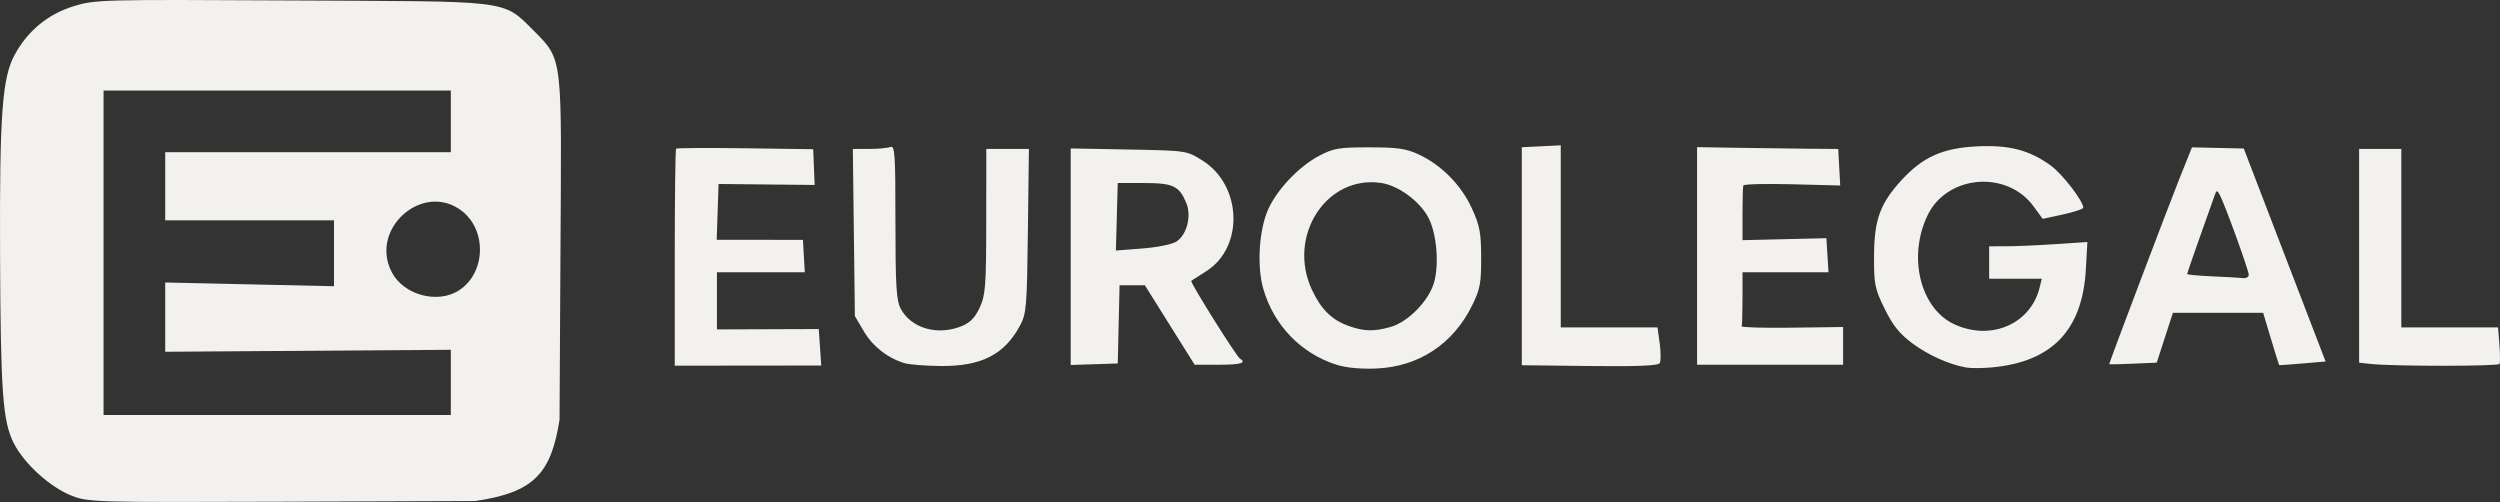 <svg width="508" height="102" viewBox="0 0 508 102" fill="none" xmlns="http://www.w3.org/2000/svg">
<rect x="0" y="0" width="508" height="102" fill="#333333" stroke="none"/>
<path fill-rule="evenodd" clip-rule="evenodd" d="M14.647 100.76C10.223 99.046 4.935 94.269 2.801 90.06C0.555 85.628 0.126 79.72 0.014 51.697C-0.1 23.239 0.445 15.788 2.978 11.134C5.654 6.218 9.803 2.824 15.102 1.215C19.337 -0.071 20.906 -0.111 58.683 0.091C103.943 0.333 101.966 -0.246 108.483 6.264C114.503 12.276 114.107 11.589 113.886 51.45L113.698 85.323C111.973 96.081 108.651 100.068 96.552 101.806L57.313 101.947C19.377 102.083 17.961 102.044 14.647 100.76ZM91.606 71.079V77.706V84.334H56.324H21.042V51.368V18.401H56.324H91.606V24.665V30.928H62.589H33.572V37.852V44.774H50.718H67.865V51.468V58.163L50.718 57.782L33.572 57.402L33.572 64.44L33.572 71.477L62.589 71.278L91.606 71.079ZM93.908 42.909C98.981 46.899 98.662 55.468 93.311 58.973C88.971 61.817 82.05 59.977 79.619 55.334C74.952 46.421 86.075 36.749 93.908 42.909Z" fill="#F3F1ED"/>
<path fill-rule="evenodd" clip-rule="evenodd" d="M271.556 74.111C264.348 71.8 258.858 66.112 256.712 58.735C255.374 54.132 255.813 46.787 257.679 42.57C259.451 38.566 263.938 33.831 267.988 31.694C270.976 30.117 272.011 29.94 278.236 29.94C283.941 29.94 285.703 30.19 288.244 31.364C292.862 33.498 296.909 37.588 299.069 42.304C300.693 45.85 300.958 47.248 300.972 52.357C300.986 57.531 300.753 58.769 299.154 62.025C295.275 69.922 288.297 74.52 279.647 74.88C276.452 75.013 273.492 74.731 271.556 74.111ZM282.521 66.453C286.144 65.447 290.413 61.057 291.432 57.29C292.453 53.517 291.913 47.447 290.275 44.275C288.544 40.922 284.187 37.704 280.664 37.176C269.522 35.505 261.454 48.009 266.615 58.95C268.477 62.899 270.636 65.012 274.052 66.23C277.18 67.345 279.122 67.396 282.521 66.453ZM399.579 74.688C396.049 74.067 391.849 72.183 388.582 69.757C385.99 67.832 384.641 66.151 382.976 62.768C380.951 58.653 380.786 57.836 380.805 52.038C380.83 44.629 382.033 41.335 386.469 36.523C390.737 31.894 394.763 30.096 401.649 29.746C408.224 29.411 412.355 30.476 416.709 33.63C419.076 35.344 423.32 40.852 423.32 42.209C423.32 42.469 421.465 43.085 419.198 43.578L415.076 44.474L413.217 41.93C407.805 34.523 395.663 35.529 391.7 43.712C387.594 52.193 390.207 62.758 397.194 65.93C404.614 69.299 412.625 65.827 414.443 58.455L414.89 56.642H409.542H404.195V53.346V50.049L407.657 50.046C409.562 50.044 414.053 49.848 417.638 49.611L424.156 49.179L423.847 54.724C423.16 67.083 416.979 73.537 404.759 74.655C402.817 74.832 400.486 74.847 399.579 74.688ZM137.109 52.398C137.109 40.348 137.232 30.365 137.383 30.214C137.533 30.063 143.863 30.025 151.45 30.129L165.243 30.319L165.39 33.951L165.537 37.583L155.774 37.483L146.012 37.384L145.822 43.057L145.631 48.73L154.395 48.733L163.158 48.736L163.344 52.029L163.53 55.324H154.606H145.682V61.13V66.936L156.026 66.899L166.369 66.862L166.625 70.569L166.881 74.276L151.995 74.291L137.109 74.306V52.398ZM183.776 73.787C180.368 72.761 177.323 70.369 175.518 67.299L173.71 64.224L173.504 47.247L173.299 30.269H176.583C178.389 30.269 180.336 30.089 180.91 29.869C181.843 29.511 181.953 31.114 181.953 45.066C181.953 57.858 182.137 61.019 182.975 62.638C185.093 66.733 190.558 68.298 195.515 66.227C197.176 65.534 198.183 64.47 199.106 62.436C200.253 59.91 200.391 58.047 200.404 44.939L200.418 30.269H204.746H209.074L208.868 46.917C208.675 62.486 208.57 63.736 207.242 66.202C204.091 72.057 199.418 74.435 191.186 74.373C188.103 74.35 184.768 74.086 183.776 73.787ZM217.565 52.163V30.162L229.325 30.381C241.076 30.599 241.087 30.6 244.276 32.577C252.357 37.584 252.845 50.156 245.149 55.088C243.579 56.094 242.189 56.986 242.06 57.069C241.742 57.276 251.206 72.393 251.937 72.845C253.395 73.746 252.145 74.114 247.632 74.114H242.751L237.692 66.038L232.633 57.961H230.065H227.497L227.312 65.909L227.127 73.858L222.346 74.011L217.565 74.164V52.163ZM239.06 49.08C241.186 47.687 242.154 43.865 241.05 41.224C239.607 37.774 238.369 37.192 232.467 37.192H227.127L226.938 44.05L226.749 50.907L232.144 50.492C235.173 50.258 238.207 49.639 239.06 49.08ZM309.231 52.066V29.92L313.188 29.724L317.145 29.528V48.03V66.532H326.975H336.805L337.255 69.798C337.502 71.595 337.499 73.396 337.248 73.802C336.93 74.317 332.624 74.49 323.012 74.376L309.231 74.213V52.066ZM344.844 52.006L344.843 29.898L352.592 30.027C356.854 30.098 363.308 30.183 366.935 30.215L373.53 30.274L373.731 33.983L373.932 37.691L364.169 37.442C358.799 37.304 354.331 37.415 354.24 37.687C354.15 37.959 354.076 40.571 354.076 43.492V48.804L362.598 48.602L371.121 48.401L371.336 51.863L371.552 55.325L362.814 55.325L354.075 55.324V60.598C354.075 63.499 354.001 66.064 353.91 66.297C353.82 66.53 358.42 66.66 364.132 66.585L374.519 66.449L374.519 70.282L374.52 74.114H359.683H344.846L344.844 52.006ZM428.594 73.991C428.598 73.65 440.719 41.626 442.897 36.203L445.412 29.939L450.672 30.058L455.932 30.177L464.247 51.816L472.561 73.455L467.889 73.857C465.32 74.079 463.177 74.227 463.127 74.187C463.077 74.147 462.324 71.741 461.454 68.84L459.872 63.565H450.704H441.536L439.893 68.627L438.251 73.689L433.422 73.901C430.766 74.019 428.593 74.059 428.594 73.991ZM456.946 55.818C456.937 54.892 451.975 41.232 451.046 39.578C450.527 38.653 450.399 38.643 450.089 39.5C447.978 45.334 444.423 55.487 444.423 55.68C444.423 55.816 446.723 56.029 449.534 56.152C452.345 56.276 455.164 56.437 455.799 56.51C456.434 56.583 456.95 56.271 456.946 55.818ZM481.848 73.964L479.375 73.705V51.987V30.269H483.661H487.948V48.401V66.532H497.776H507.605L507.879 69.993C508.03 71.897 508.041 73.677 507.904 73.95C507.655 74.443 486.539 74.454 481.848 73.964Z" fill="#F3F1ED"/>
</svg>
